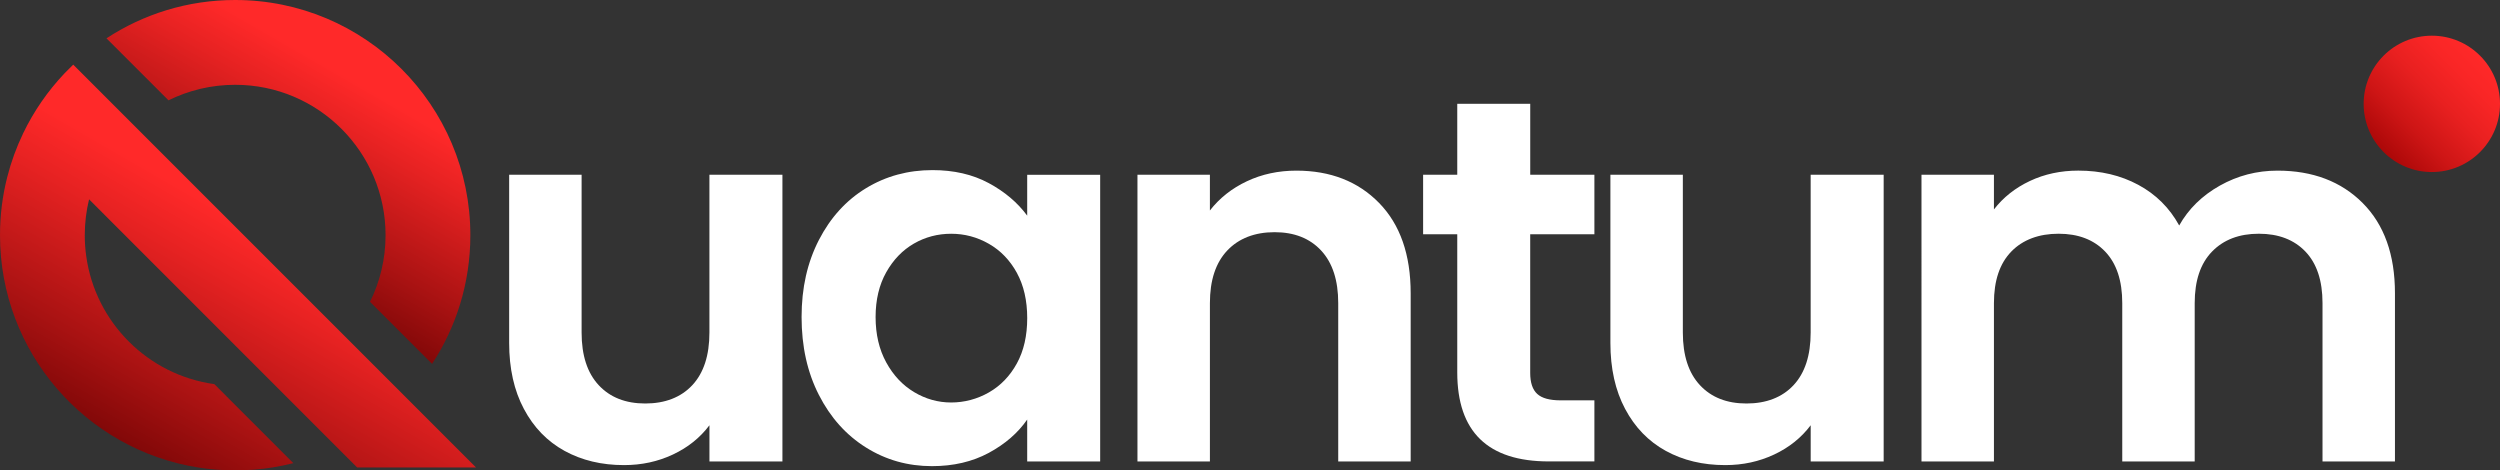 <?xml version="1.0" encoding="UTF-8"?>
<svg xmlns="http://www.w3.org/2000/svg" xmlns:xlink="http://www.w3.org/1999/xlink" id="Layer_2" data-name="Layer 2" viewBox="0 0 890.34 167.52">
  <rect x="0" y="0" width="890.34" height="167.52" fill="#333333" stroke="none"/>
  <defs>
    <style>
      .cls-1 {
        fill: url(#linear-gradient-3);
      }

      .cls-2 {
        fill: url(#linear-gradient-2);
      }

      .cls-3 {
        fill: url(#linear-gradient);
      }

      .cls-4 {
        fill: #fff;
      }
    </style>
    <linearGradient id="linear-gradient" x1="109.44" y1="71.14" x2="55.67" y2="164.28" gradientUnits="userSpaceOnUse">
      <stop offset=".17" stop-color="#ff2929"></stop>
      <stop offset=".36" stop-color="#e62222"></stop>
      <stop offset=".77" stop-color="#a81212"></stop>
      <stop offset="1" stop-color="#820808"></stop>
    </linearGradient>
    <linearGradient id="linear-gradient-2" x1="129.55" y1="13.47" x2="85.35" y2="90.03" xlink:href="#linear-gradient"></linearGradient>
    <linearGradient id="linear-gradient-3" x1="848.9" y1="54.15" x2="883.23" y2="19.82" gradientUnits="userSpaceOnUse">
      <stop offset="0" stop-color="#ac0808"></stop>
      <stop offset=".27" stop-color="#cd1515"></stop>
      <stop offset=".56" stop-color="#e82020"></stop>
      <stop offset=".81" stop-color="#f92626"></stop>
      <stop offset="1" stop-color="#ff2929"></stop>
    </linearGradient>
  </defs>
  <g id="Layer_1-2" data-name="Layer 1">
    <g>
      <g>
        <path class="cls-4" d="M278.65,62.24v102.11h-25.99v-12.9c-3.32,4.42-7.65,7.9-12.99,10.41-5.34,2.52-11.15,3.78-17.42,3.78-7.99,0-15.05-1.69-21.2-5.07-6.15-3.38-10.97-8.35-14.47-14.93-3.5-6.57-5.25-14.4-5.25-23.5v-59.9h25.8v56.21c0,8.11,2.03,14.35,6.08,18.71,4.05,4.36,9.58,6.54,16.59,6.54s12.72-2.18,16.77-6.54c4.05-4.36,6.08-10.6,6.08-18.71v-56.21h25.99Z"></path>
        <path class="cls-4" d="M291.64,85.46c4.12-7.99,9.71-14.13,16.77-18.43,7.06-4.3,14.96-6.45,23.68-6.45,7.62,0,14.28,1.54,20,4.61,5.71,3.07,10.29,6.94,13.73,11.61v-14.56h25.99v102.11h-25.99v-14.93c-3.32,4.79-7.9,8.75-13.73,11.89-5.84,3.13-12.56,4.7-20.18,4.7-8.6,0-16.43-2.21-23.5-6.64-7.07-4.42-12.66-10.66-16.77-18.71-4.12-8.05-6.17-17.29-6.17-27.74s2.06-19.47,6.17-27.46ZM362.14,97.16c-2.46-4.48-5.78-7.93-9.95-10.32-4.18-2.4-8.66-3.59-13.45-3.59s-9.22,1.17-13.27,3.5c-4.05,2.34-7.34,5.75-9.86,10.23-2.52,4.49-3.78,9.8-3.78,15.94s1.26,11.52,3.78,16.13c2.52,4.61,5.83,8.14,9.95,10.6,4.12,2.46,8.51,3.69,13.18,3.69s9.28-1.2,13.45-3.59c4.18-2.4,7.49-5.83,9.95-10.32,2.46-4.48,3.69-9.86,3.69-16.13s-1.23-11.64-3.69-16.13Z"></path>
        <path class="cls-4" d="M491.15,72.28c7.49,7.68,11.24,18.4,11.24,32.16v59.9h-25.8v-56.4c0-8.11-2.03-14.34-6.08-18.71-4.05-4.36-9.58-6.54-16.59-6.54s-12.75,2.18-16.86,6.54c-4.12,4.36-6.17,10.6-6.17,18.71v56.4h-25.8V62.24h25.8v12.72c3.44-4.42,7.83-7.89,13.18-10.41,5.34-2.52,11.21-3.78,17.6-3.78,12.16,0,21.99,3.84,29.49,11.52Z"></path>
        <path class="cls-4" d="M544.96,83.43v49.39c0,3.44.83,5.93,2.49,7.46,1.66,1.54,4.45,2.3,8.39,2.3h11.98v21.75h-16.22c-21.75,0-32.62-10.57-32.62-31.7v-49.21h-12.16v-21.2h12.16v-25.25h25.99v25.25h22.85v21.2h-22.85Z"></path>
        <path class="cls-4" d="M670.84,62.24v102.11h-25.99v-12.9c-3.32,4.42-7.65,7.9-12.99,10.41-5.34,2.52-11.15,3.78-17.42,3.78-7.99,0-15.05-1.69-21.2-5.07-6.15-3.38-10.97-8.35-14.47-14.93-3.5-6.57-5.25-14.4-5.25-23.5v-59.9h25.8v56.21c0,8.11,2.03,14.35,6.08,18.71,4.05,4.36,9.58,6.54,16.59,6.54s12.72-2.18,16.77-6.54c4.05-4.36,6.08-10.6,6.08-18.71v-56.21h25.99Z"></path>
        <path class="cls-4" d="M841.41,72.28c7.68,7.68,11.52,18.4,11.52,32.16v59.9h-25.8v-56.4c0-7.99-2.03-14.1-6.08-18.34-4.06-4.24-9.58-6.36-16.59-6.36s-12.56,2.12-16.68,6.36c-4.12,4.24-6.17,10.35-6.17,18.34v56.4h-25.8v-56.4c0-7.99-2.03-14.1-6.08-18.34-4.05-4.24-9.58-6.36-16.59-6.36s-12.75,2.12-16.86,6.36c-4.12,4.24-6.17,10.35-6.17,18.34v56.4h-25.8V62.24h25.8v12.35c3.32-4.3,7.59-7.68,12.81-10.14,5.22-2.46,10.97-3.69,17.23-3.69,7.99,0,15.11,1.69,21.38,5.07,6.27,3.38,11.12,8.2,14.56,14.47,3.32-5.9,8.14-10.63,14.47-14.19,6.33-3.56,13.18-5.34,20.55-5.34,12.53,0,22.64,3.84,30.32,11.52Z"></path>
      </g>
      <g>
        <path class="cls-3" d="M31.71,71.03c-.99,4.08-1.52,8.34-1.52,12.73,0,2.52.17,5,.51,7.42,3.27,23.65,21.98,42.36,45.63,45.62l28.13,28.14c-2.43.62-4.9,1.13-7.4,1.53-4.33.69-8.78,1.05-13.31,1.05s-8.97-.36-13.29-1.05C30.52,160.1,0,125.49,0,83.76c0-7.15.89-14.08,2.58-20.71,1.37-5.4,3.27-10.59,5.64-15.51,0-.01,0-.03.01-.04,3.79-7.88,8.77-15.07,14.71-21.34l3.14-3.14,21.36,21.37,75.68,75.68,21.37,21.37,25.04,25.04h-42.34L31.72,70.99s0,.03-.01.04Z"></path>
        <path class="cls-2" d="M60.01,35.73l-22.09-22.08C51.09,5.02,66.83,0,83.75,0c46.26,0,83.76,37.5,83.76,83.76,0,16.92-5.01,32.67-13.64,45.83l-22.1-22.1c3.55-7.16,5.54-15.21,5.54-23.73,0-29.58-23.98-53.56-53.56-53.56-8.53,0-16.58,1.99-23.74,5.53Z"></path>
      </g>
      <circle class="cls-1" cx="866.06" cy="36.99" r="24.28"></circle>
    </g>
  </g>
</svg>
